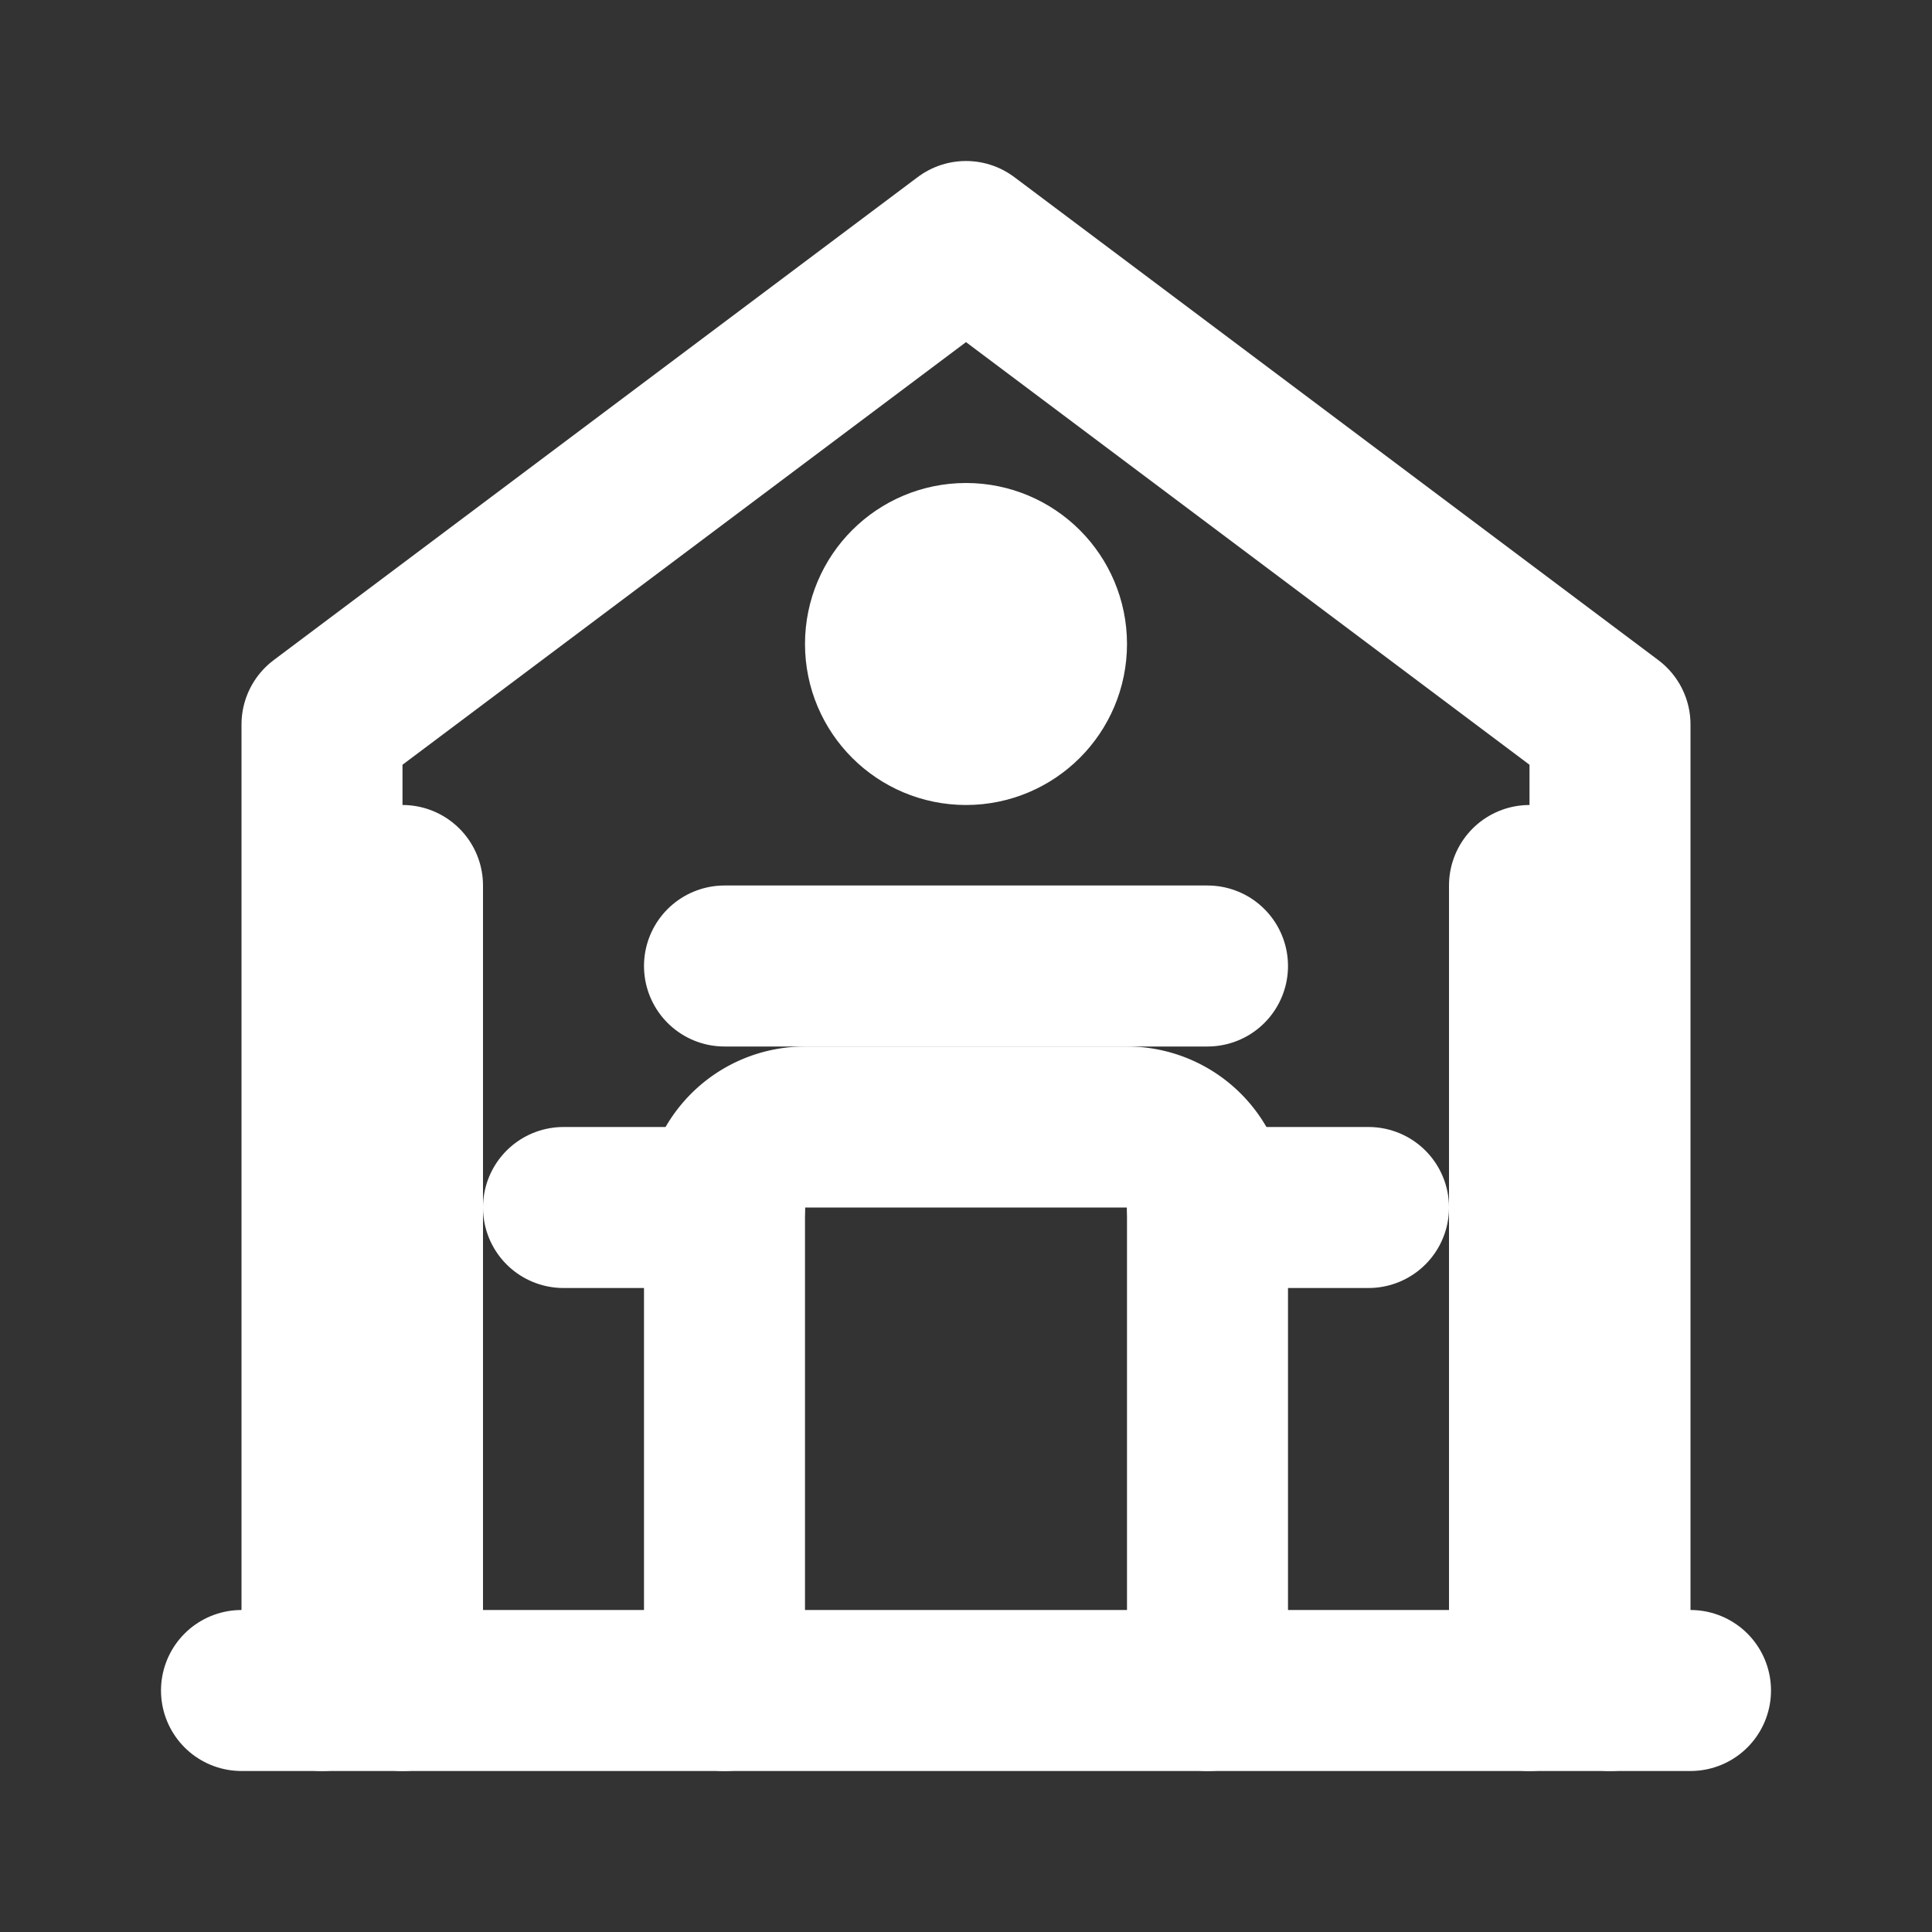 <svg xmlns="http://www.w3.org/2000/svg" width="1em" height="1em" viewBox="0 0 24 24">
  <rect x="0" y="0" width="24" height="24" fill="#333333" stroke="none"/>
  <g fill="none" stroke="white" stroke-linecap="round" stroke-linejoin="round" stroke-width="2">
    <path d="M3 21h18"/>
    <path d="M4 21V9l8-6l8 6v12"/>
    <path d="M9 21v-6a1 1 0 0 1 1-1h4a1 1 0 0 1 1 1v6"/>
    <path d="M9 12h6"/>
    <path d="M5 21V11"/>
    <path d="M19 21V11"/>
    <circle cx="12" cy="8" r="1"/>
    <path d="M7 15h2"/>
    <path d="M15 15h2"/>
  </g>
</svg>
